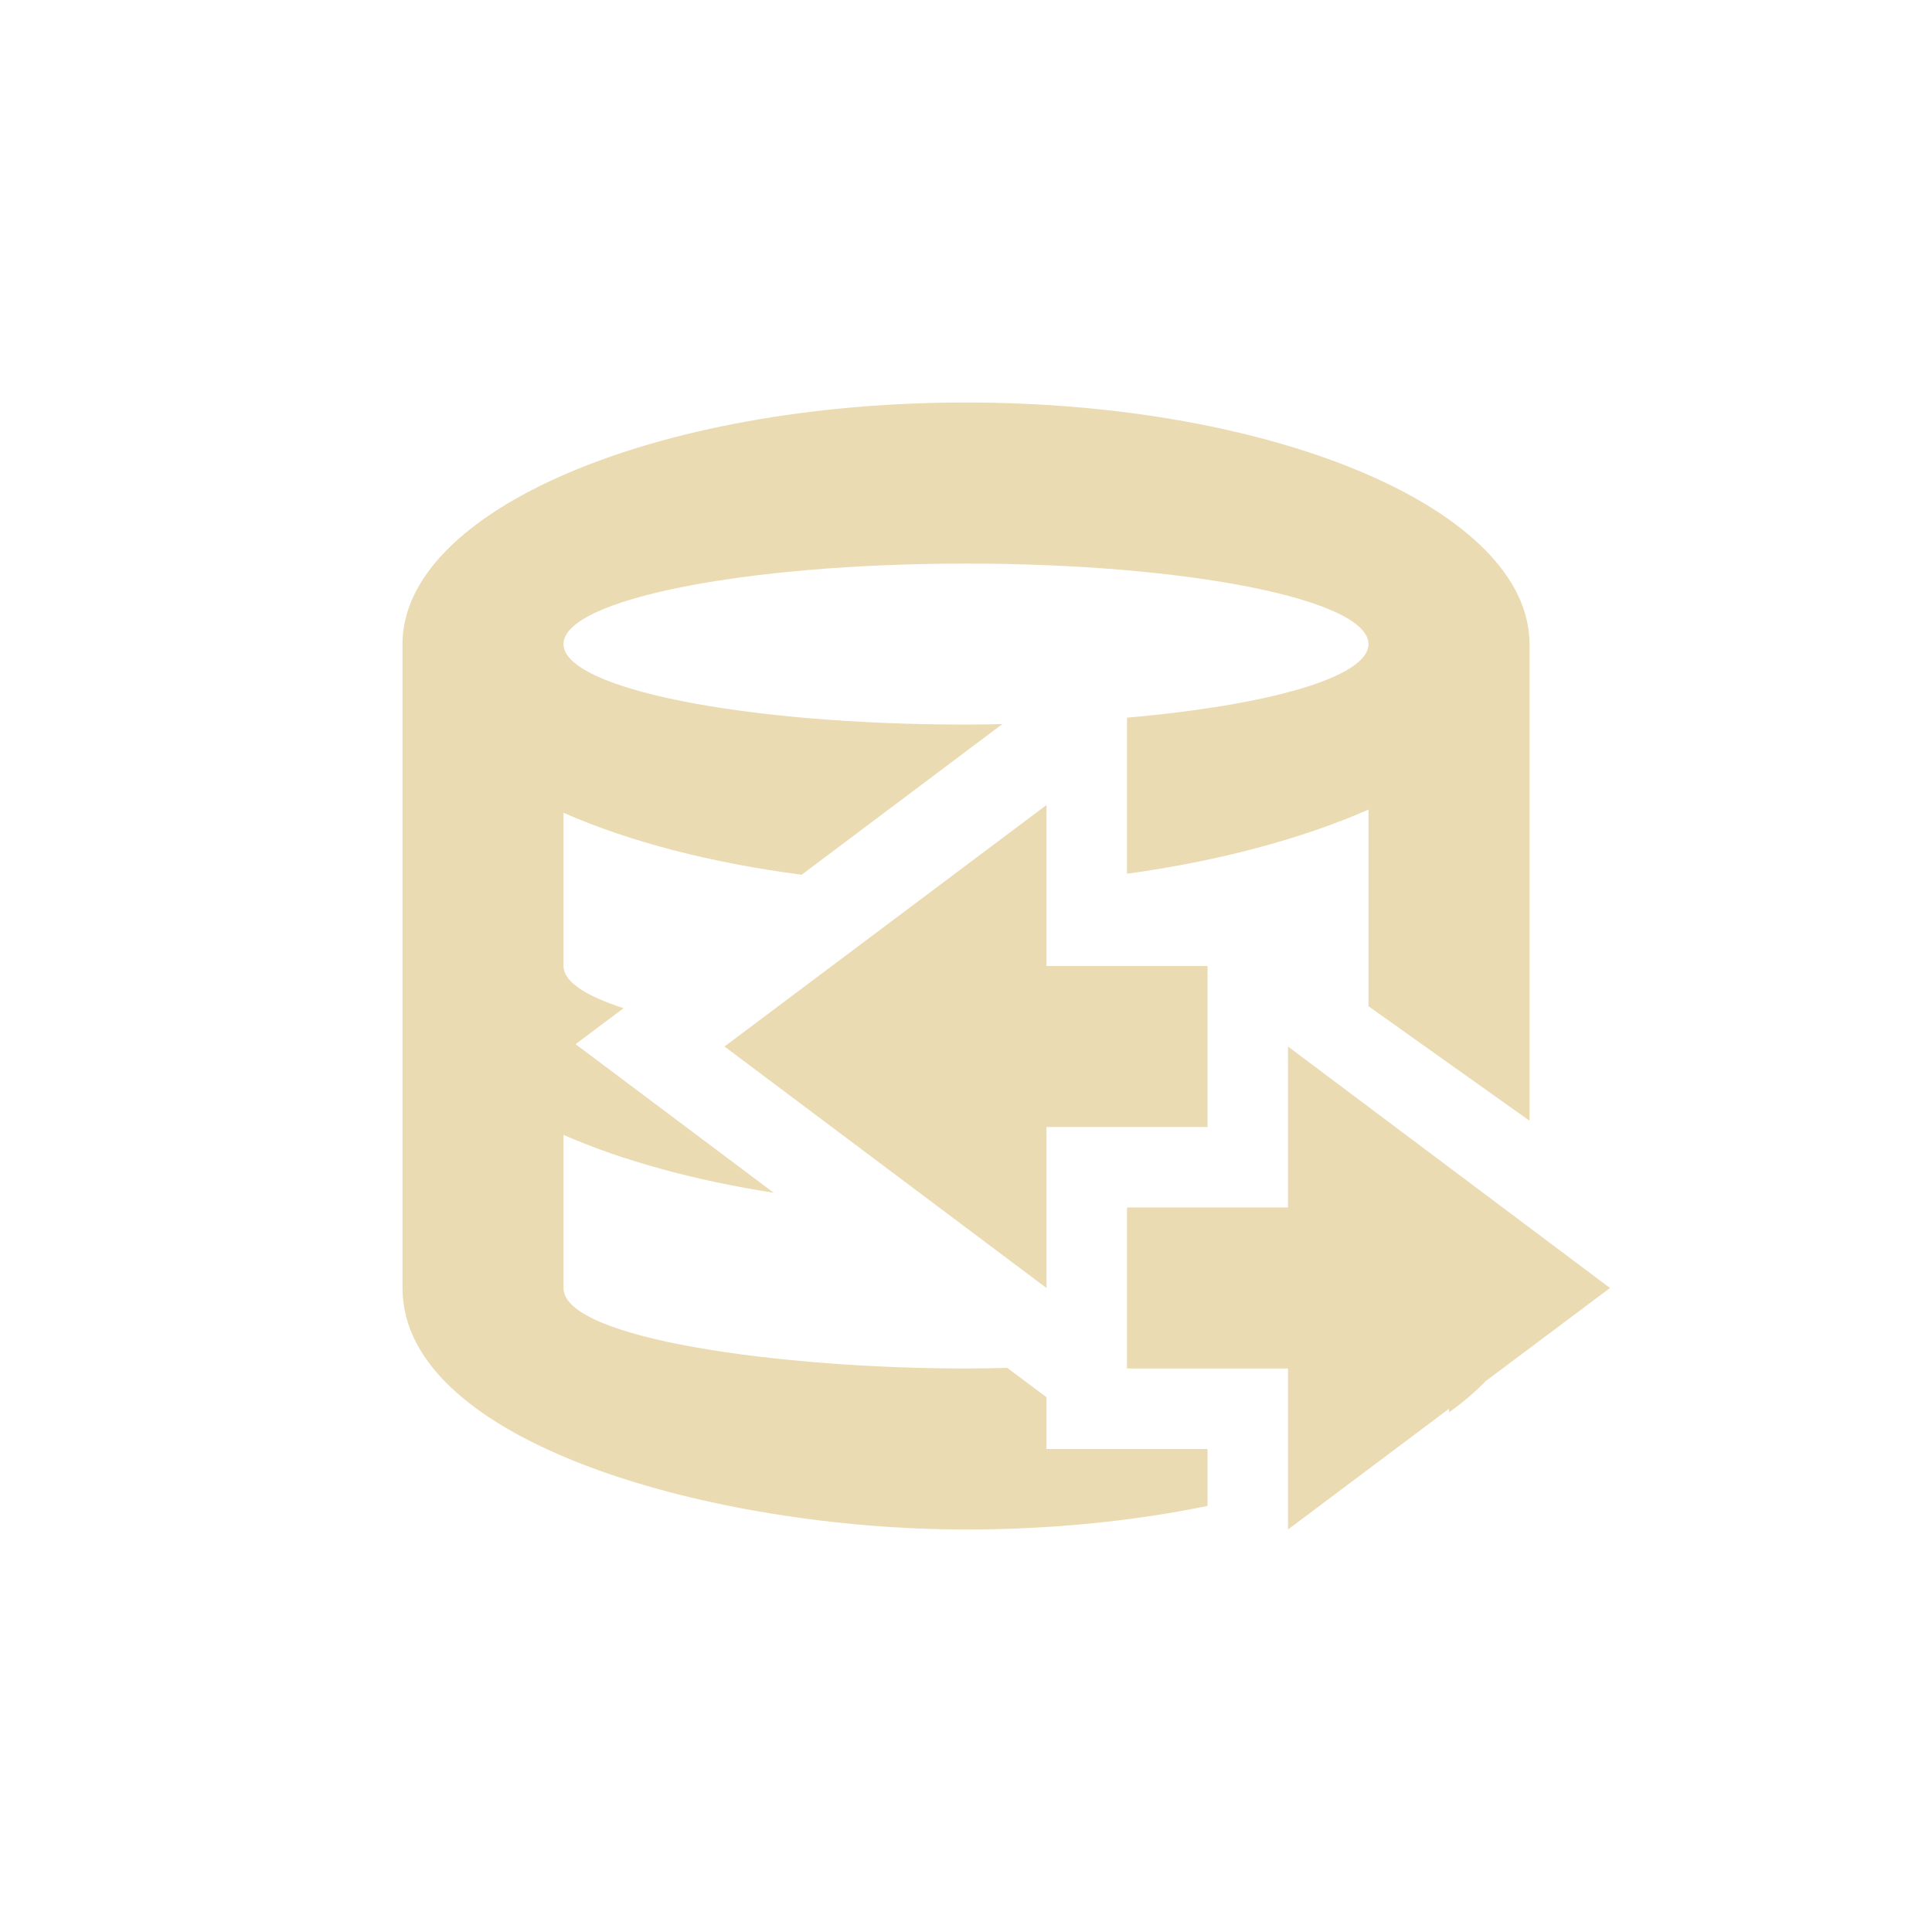 <svg width="24" height="24" version="1.1" viewBox="0 0 24 24" xmlns="http://www.w3.org/2000/svg">
  <defs>
    <style id="current-color-scheme" type="text/css">.ColorScheme-Text { color:#ebdbb2; } .ColorScheme-Highlight { color:#458588; }</style>
  </defs>
  <path class="ColorScheme-Text" d="m12 5c-3.866 0-7 1.343-7 3v8c0 1.933 3.876 3 7 3 1.076 0 2.091-0.106 3-0.293v-0.707h-2v-0.643l-0.488-0.365c-0.172 0.005-0.343 0.008-0.512 0.008-2.27 0-5-0.363-5-1v-1.902c0.726 0.318 1.618 0.564 2.611 0.719l-2.461-1.846 0.596-0.447c-0.471-0.152-0.746-0.331-0.746-0.523v-1.904c0.826 0.363 1.847 0.624 2.957 0.769h0.002l2.492-1.871c-0.149 0.003-0.299 0.006-0.451 0.006-2.761 0-5-0.448-5-1s2.239-1 5-1 5 0.448 5 1c0 0.41-1.236 0.76-3 0.914v1.939c1.127-0.155 2.164-0.43 3-0.797v2.443l2 1.422v-5.922c0-1.657-3.134-3-7-3zm1 5-4 3 4 3v-2h2v-2h-2zm3 3v2h-2v2h2v2l2-1.5v0.045c0.174-0.124 0.325-0.254 0.457-0.389l1.543-1.156-4-3z" fill="currentColor"/>
</svg>
